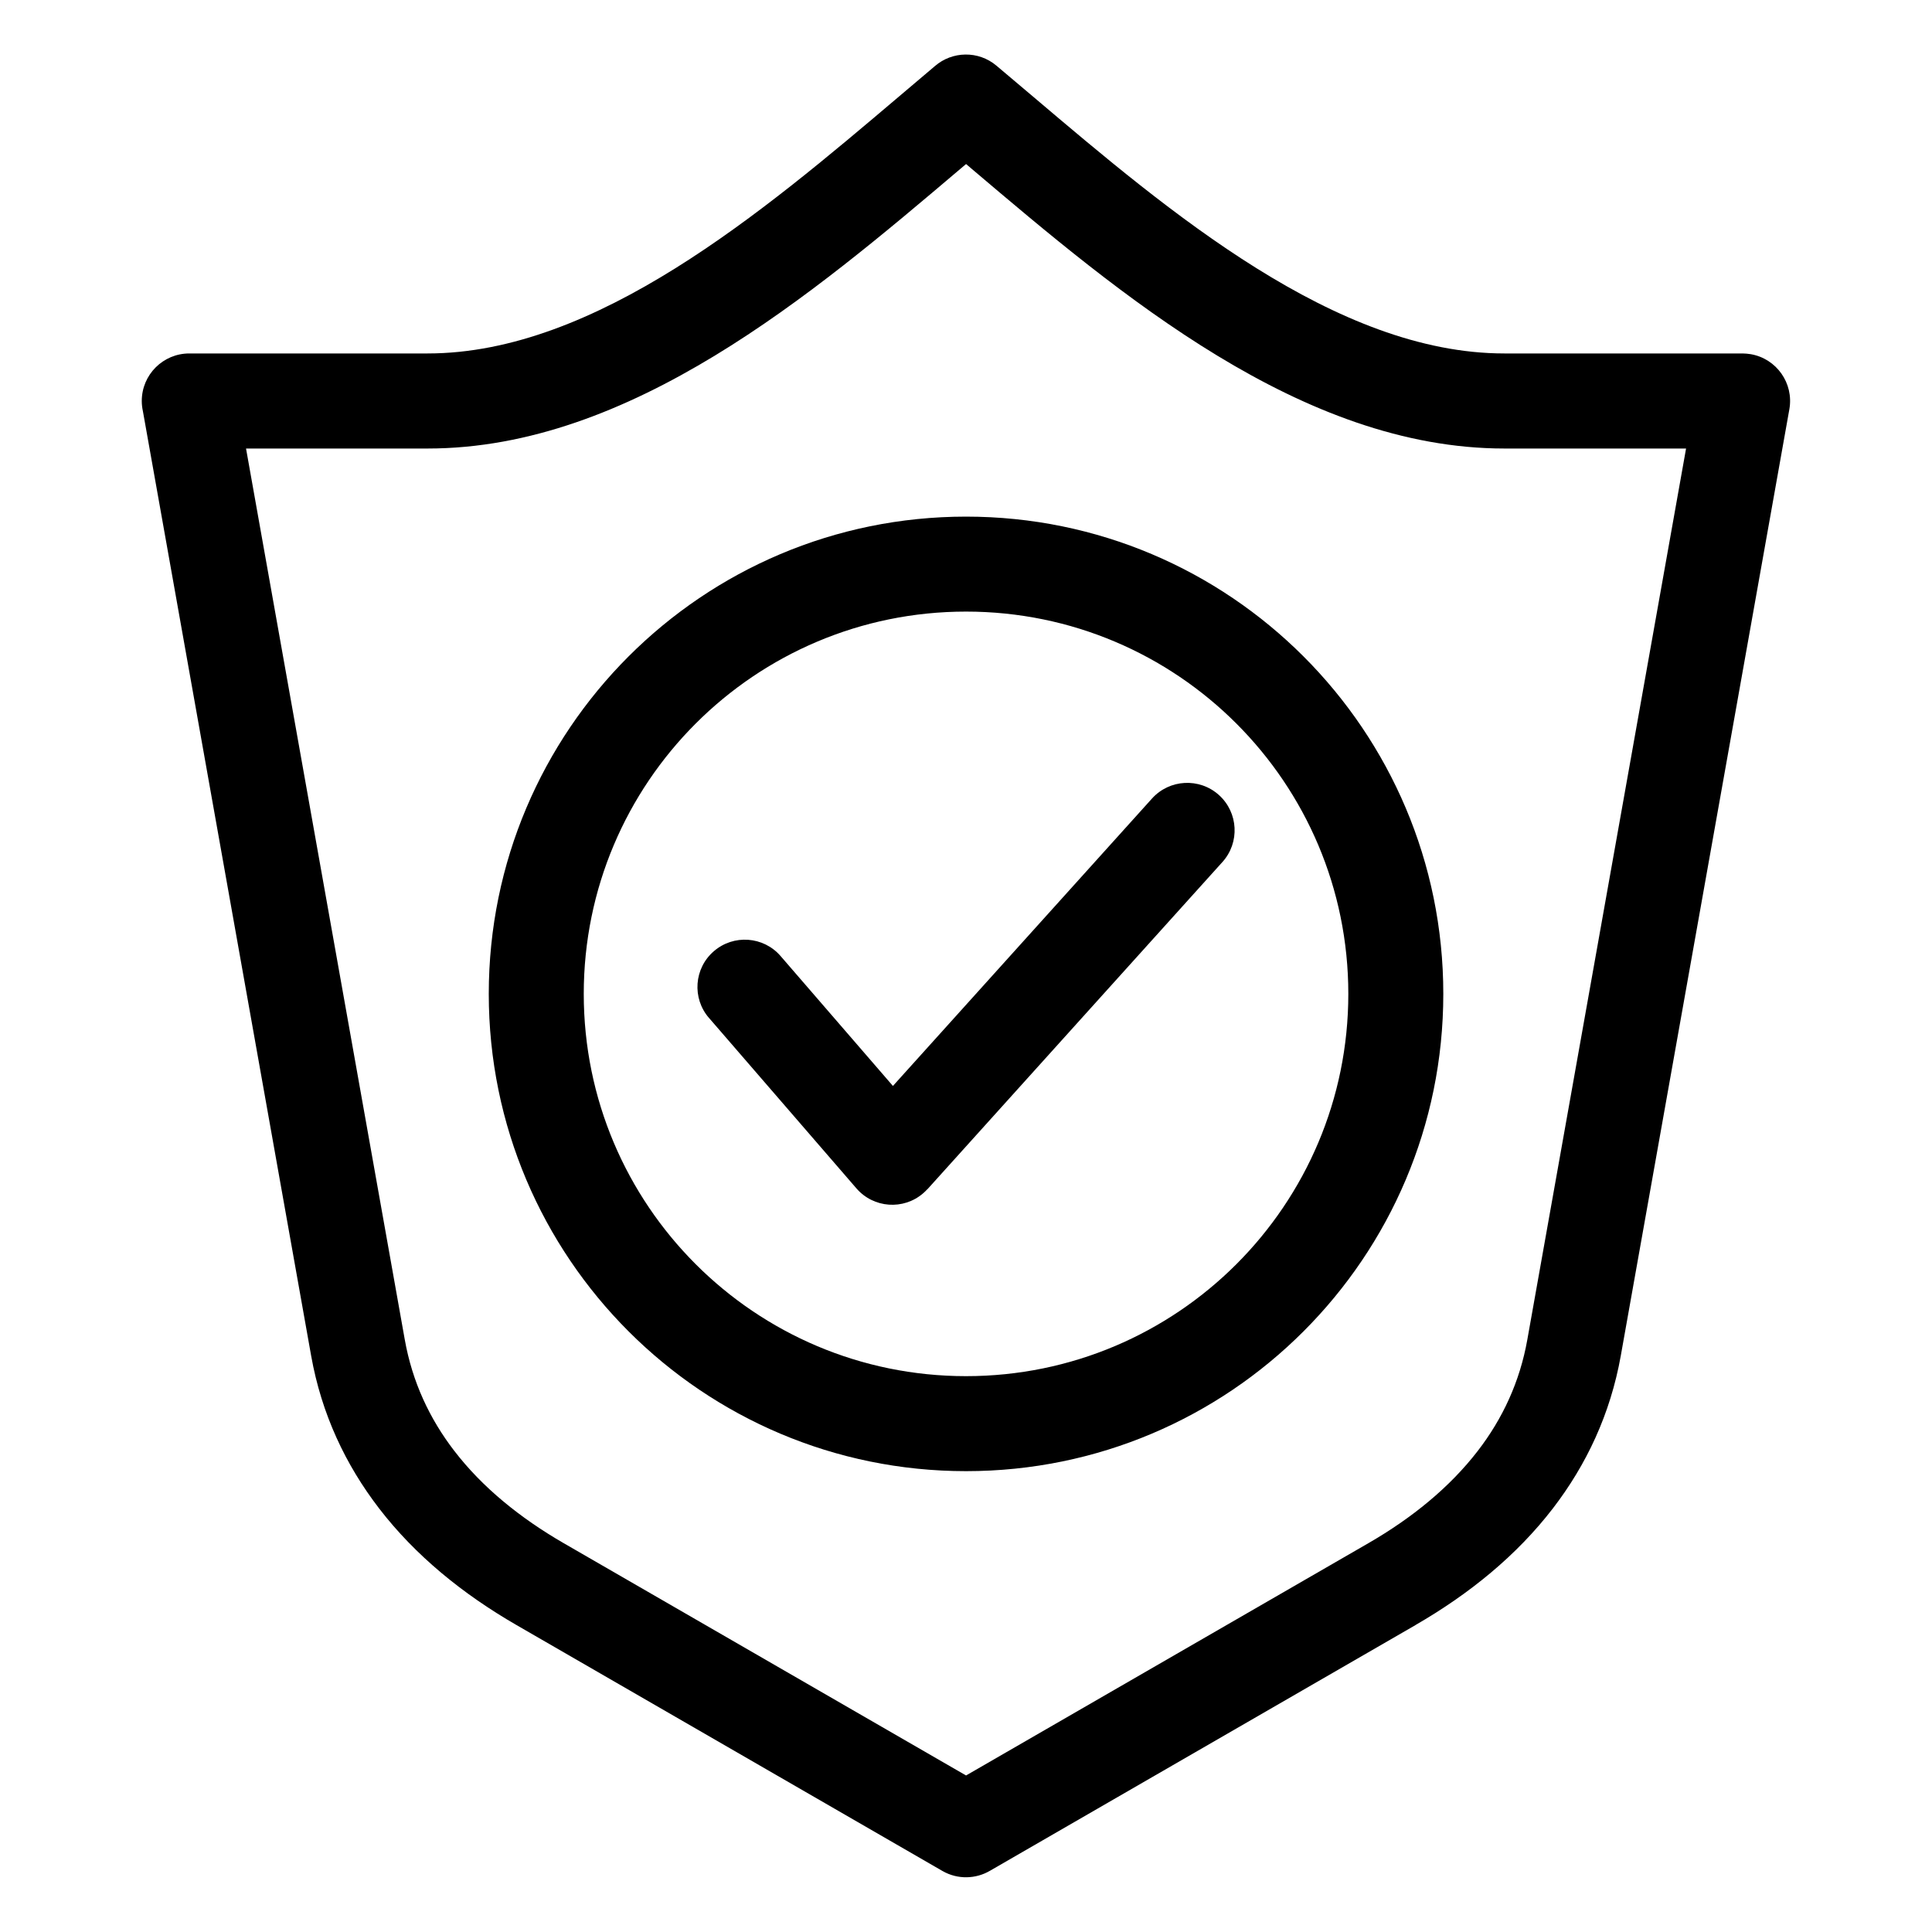 <?xml version="1.0" encoding="UTF-8"?>
<!-- Uploaded to: SVG Repo, www.svgrepo.com, Generator: SVG Repo Mixer Tools -->
<svg fill="#000000" width="800px" height="800px" version="1.1" viewBox="144 144 512 512" xmlns="http://www.w3.org/2000/svg">
 <path d="m400.01 614.52 106.66-61.578c11.504-6.648 21.492-14.75 28.973-24.457 6.516-8.465 11.125-18.242 13.121-29.504l42.062-236.12h-48.141c-53.777 0-101.95-40.855-141.12-74.074l-1.543-1.316-1.559 1.316c-39.176 33.223-87.348 74.074-141.12 74.074h-48.141l42.062 236.12c1.996 11.246 6.606 21.039 13.121 29.504 7.465 9.719 17.473 17.805 28.973 24.457l106.66 61.578zm-68.121-200.75c-4.535-5.231-3.961-13.164 1.285-17.684 5.231-4.535 13.164-3.961 17.684 1.27l29.777 34.43 68.648-76.16c4.641-5.152 12.59-5.578 17.746-0.938 5.152 4.641 5.578 12.59 0.938 17.746l-78.172 86.711-0.016-0.016c-0.348 0.379-0.727 0.754-1.117 1.09-5.231 4.535-13.164 3.961-17.699-1.285l-39.086-45.191zm68.121-132.86c34.93 0 66.551 14.164 89.434 37.047 22.898 22.898 37.047 54.52 37.047 89.434 0 34.93-14.164 66.551-37.047 89.434-22.883 22.898-54.504 37.047-89.434 37.047-34.93 0-66.551-14.164-89.434-37.047-22.883-22.883-37.047-54.504-37.047-89.434 0-34.93 14.164-66.551 37.047-89.434 22.883-22.883 54.504-37.047 89.434-37.047zm71.641 54.836c-18.332-18.332-43.664-29.668-71.641-29.668-27.977 0-53.309 11.336-71.641 29.668-18.332 18.332-29.668 43.664-29.668 71.641 0 27.977 11.336 53.309 29.668 71.641 18.332 18.332 43.664 29.668 71.641 29.668 27.977 0 53.309-11.336 71.641-29.668 18.332-18.332 29.668-43.664 29.668-71.641 0-27.977-11.336-53.309-29.668-71.641zm47.504 238.9-112.75 65.098c-3.762 2.223-8.586 2.418-12.637 0.09l-112.91-65.188c-14.297-8.254-26.812-18.453-36.352-30.848-8.961-11.637-15.297-25.09-18.047-40.508l-44.586-250.31c-0.195-0.875-0.301-1.785-0.301-2.719 0-6.953 5.637-12.59 12.59-12.59h63.148c44.633 0 88.902-37.543 124.91-68.074l9.566-8.102c4.578-3.945 11.473-4.125 16.262-0.105l9.719 8.207c36.004 30.531 80.273 68.074 124.91 68.074h63.148c0.711 0.016 1.438 0.074 2.16 0.195 6.832 1.195 11.41 7.707 10.219 14.555l-44.68 250.86c-2.75 15.418-9.082 28.883-18.031 40.508-9.539 12.395-22.051 22.598-36.352 30.848z"/>
</svg>